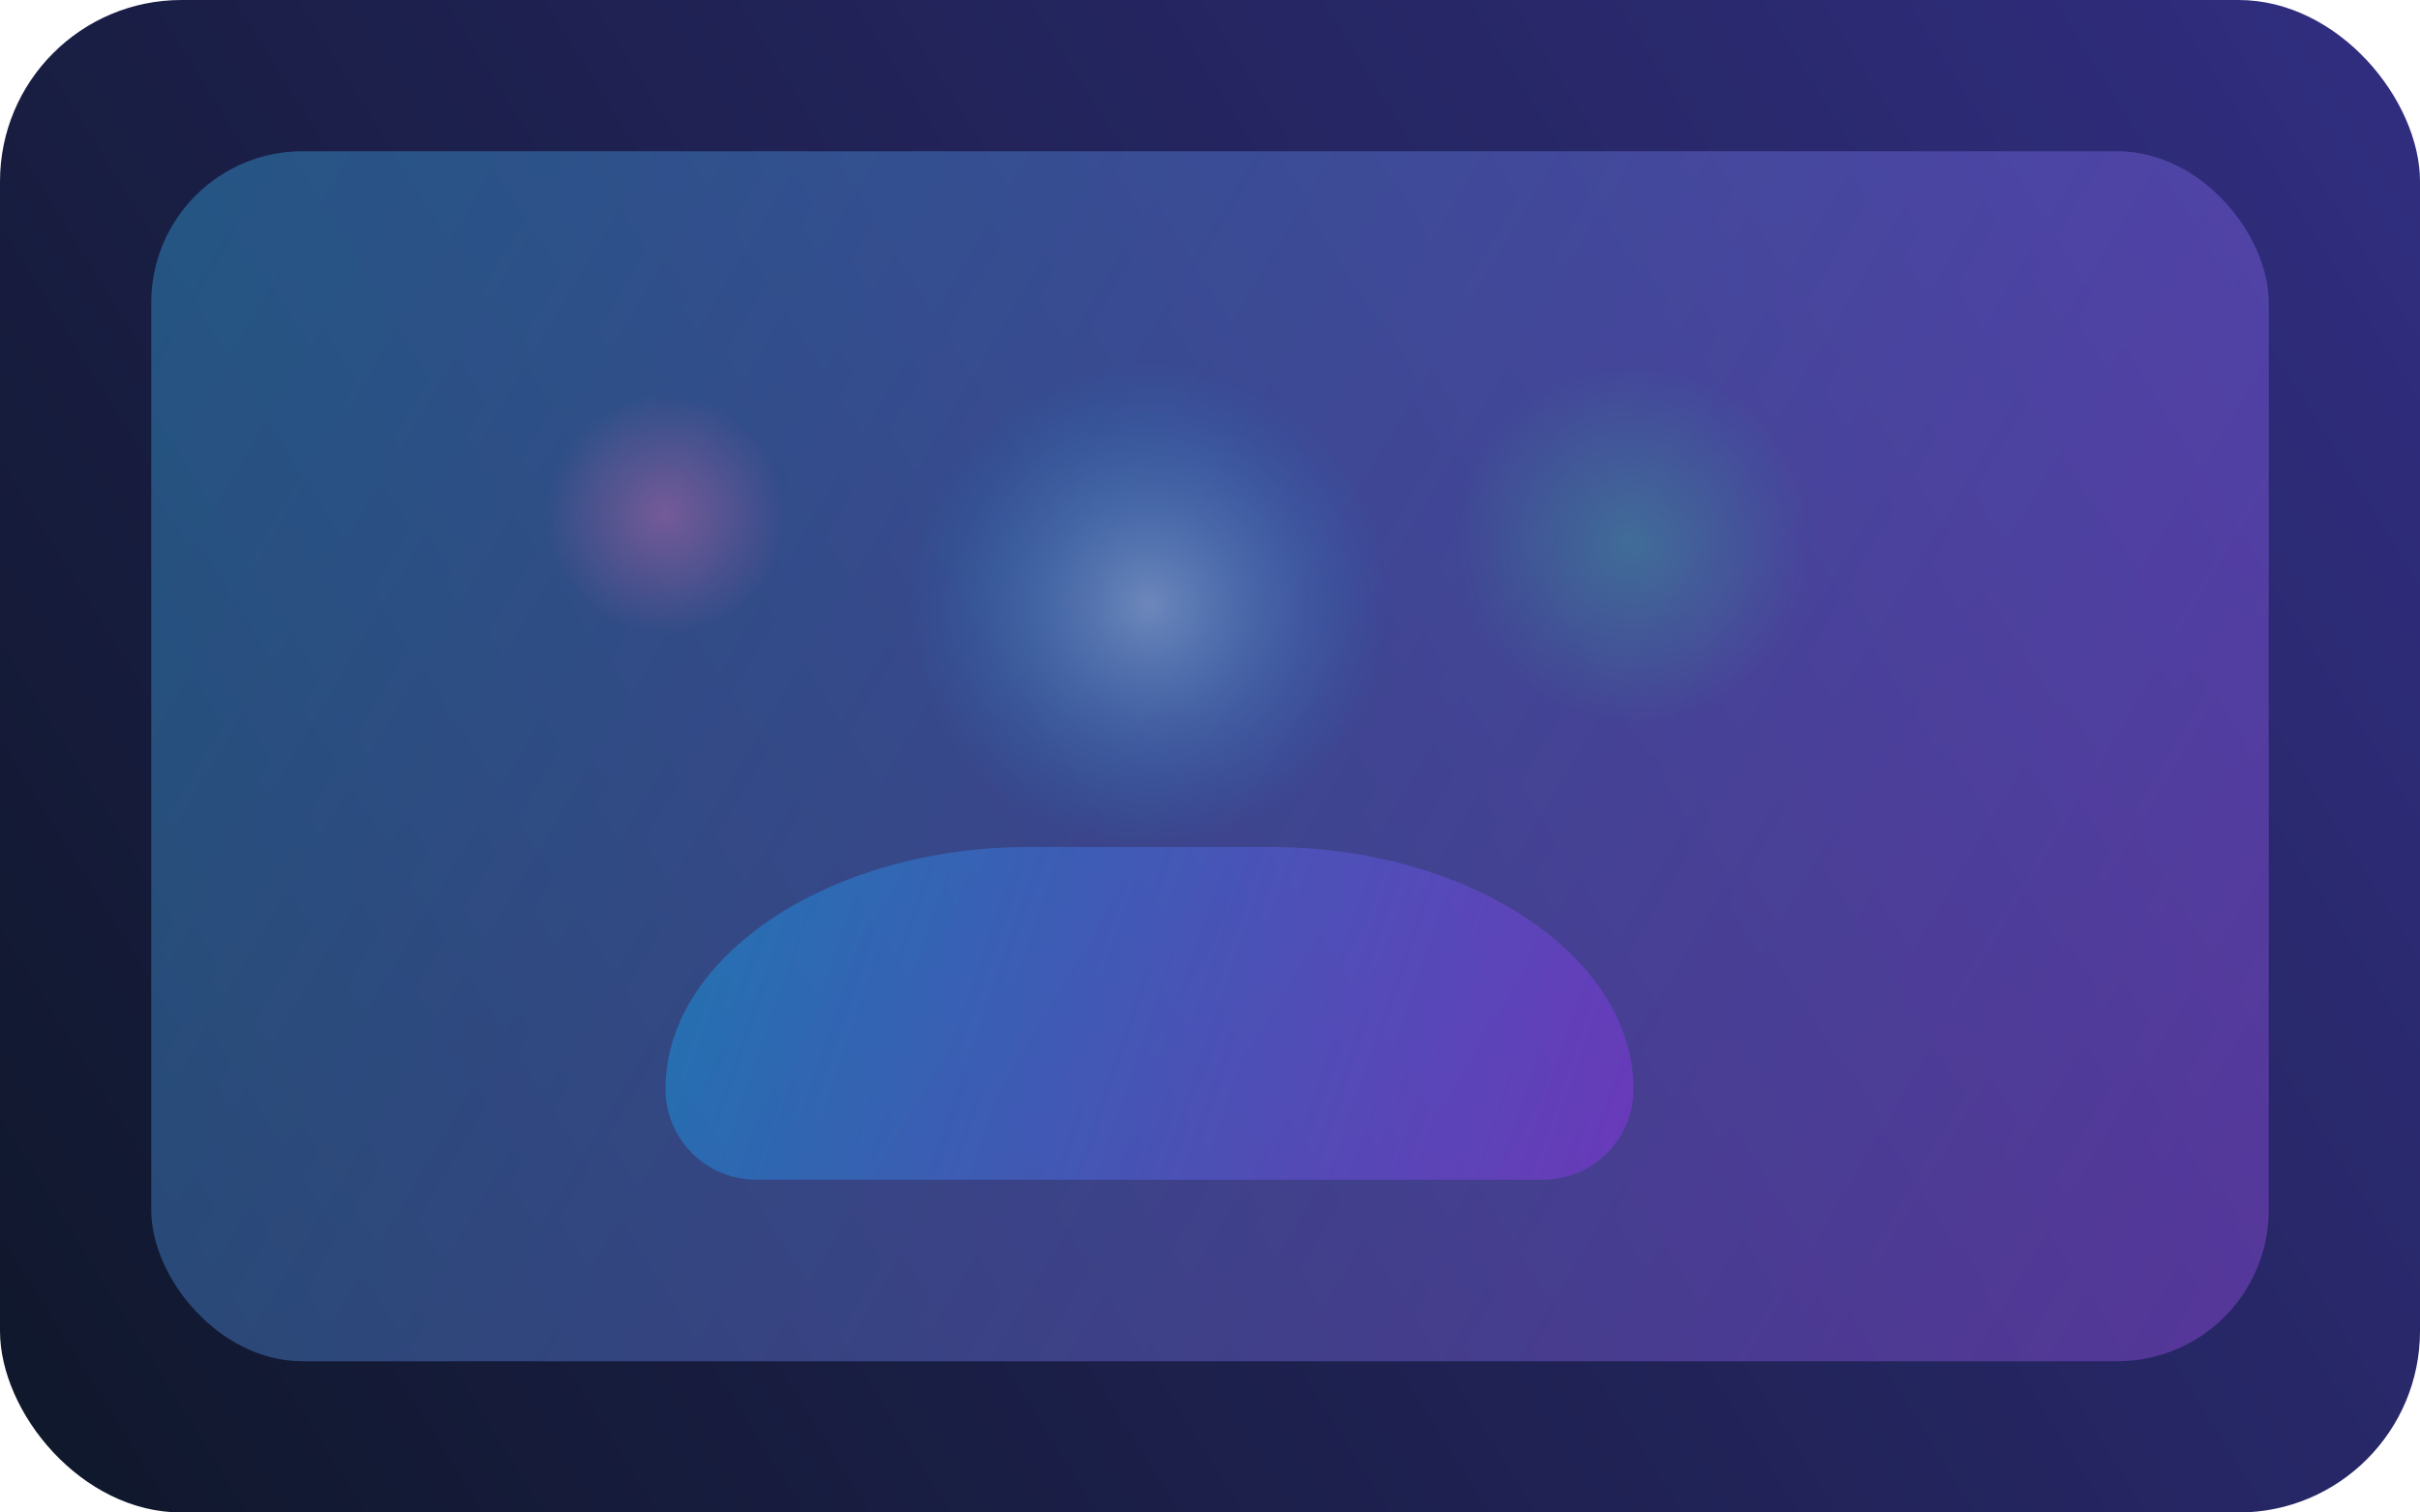<svg width="320" height="200" viewBox="0 0 320 200" fill="none" xmlns="http://www.w3.org/2000/svg">
  <rect width="320" height="200" rx="24" fill="url(#paint0_linear)" />
  <rect x="20" y="20" width="280" height="160" rx="20" fill="url(#paint1_linear)" opacity="0.35" />
  <path d="M120 80C120 62.327 134.327 48 152 48C169.673 48 184 62.327 184 80C184 97.673 169.673 112 152 112C134.327 112 120 97.673 120 80Z" fill="url(#paint2_radial)" opacity="0.4"/>
  <path d="M88 144C88 126.326 109.907 112 136 112H168C194.093 112 216 126.326 216 144C216 150.627 210.627 156 204 156H100C93.373 156 88 150.627 88 144Z" fill="url(#paint3_linear)" opacity="0.45"/>
  <circle cx="88" cy="68" r="16" fill="url(#paint4_radial)" opacity="0.35"/>
  <circle cx="216" cy="72" r="24" fill="url(#paint5_radial)" opacity="0.28"/>
  <defs>
    <linearGradient id="paint0_linear" x1="0" y1="200" x2="320" y2="0" gradientUnits="userSpaceOnUse">
      <stop stop-color="#0f172a"/>
      <stop offset="1" stop-color="#312e81"/>
    </linearGradient>
    <linearGradient id="paint1_linear" x1="20" y1="20" x2="288" y2="180" gradientUnits="userSpaceOnUse">
      <stop stop-color="#38bdf8"/>
      <stop offset="1" stop-color="#a855f7"/>
    </linearGradient>
    <radialGradient id="paint2_radial" cx="0" cy="0" r="1" gradientUnits="userSpaceOnUse" gradientTransform="translate(152 80) rotate(90) scale(32)">
      <stop stop-color="#bae6fd"/>
      <stop offset="1" stop-color="#0ea5e9" stop-opacity="0"/>
    </radialGradient>
    <linearGradient id="paint3_linear" x1="88" y1="112" x2="216" y2="156" gradientUnits="userSpaceOnUse">
      <stop stop-color="#0ea5e9"/>
      <stop offset="1" stop-color="#9333ea"/>
    </linearGradient>
    <radialGradient id="paint4_radial" cx="0" cy="0" r="1" gradientUnits="userSpaceOnUse" gradientTransform="translate(88 68) scale(16)">
      <stop stop-color="#f472b6"/>
      <stop offset="1" stop-color="#f472b6" stop-opacity="0"/>
    </radialGradient>
    <radialGradient id="paint5_radial" cx="0" cy="0" r="1" gradientUnits="userSpaceOnUse" gradientTransform="translate(216 72) scale(24)">
      <stop stop-color="#34d399"/>
      <stop offset="1" stop-color="#34d399" stop-opacity="0"/>
    </radialGradient>
  </defs>
</svg>

